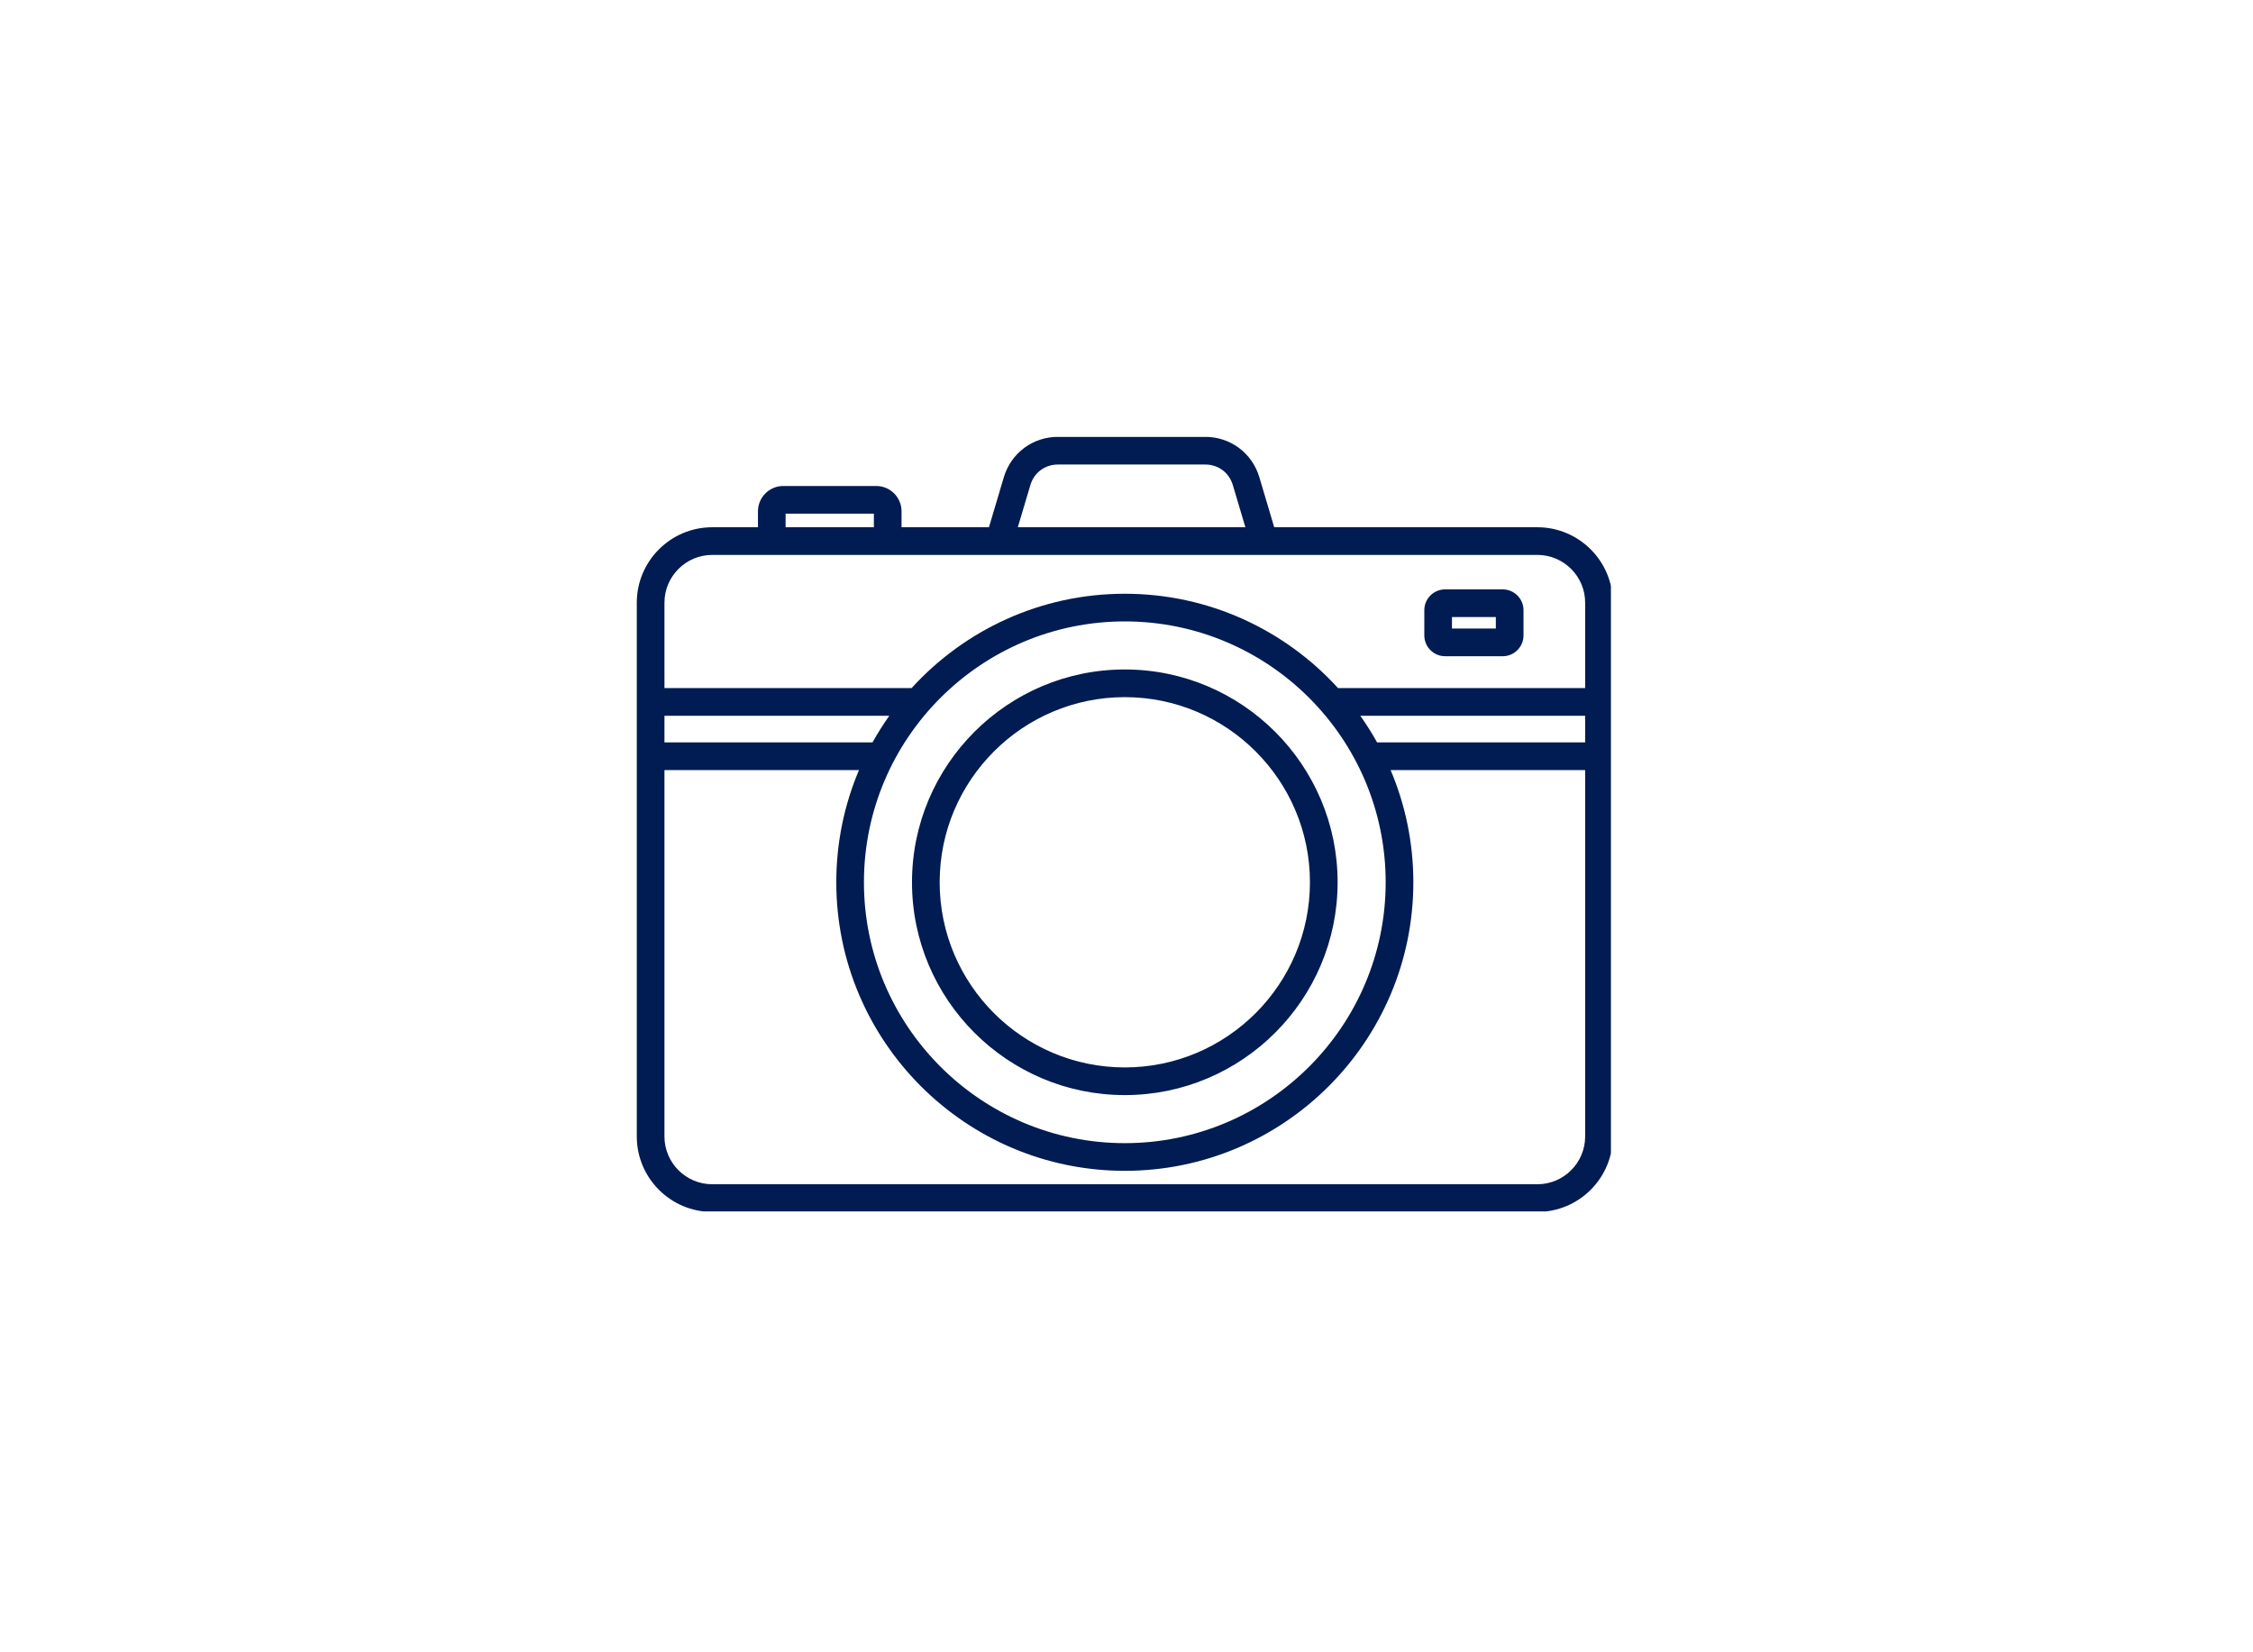 <svg xmlns="http://www.w3.org/2000/svg" xmlns:xlink="http://www.w3.org/1999/xlink" width="450" zoomAndPan="magnify" viewBox="0 0 337.5 247.5" height="330" preserveAspectRatio="xMidYMid meet" version="1.0"><defs><clipPath id="bfa48d7dcb"><path d="M 95.359 65.445 L 241.316 65.445 L 241.316 181.461 L 95.359 181.461 Z M 95.359 65.445 " clip-rule="nonzero"/></clipPath></defs><g clip-path="url(#bfa48d7dcb)"><path fill="#001c52" d="M 230.297 78.977 L 190.879 78.977 L 188.648 71.48 C 187.574 67.867 184.32 65.438 180.547 65.438 L 158.477 65.438 C 154.707 65.438 151.453 67.867 150.375 71.48 L 148.145 78.977 L 135.051 78.977 L 135.051 76.59 C 135.051 74.5 133.352 72.797 131.258 72.797 L 117.332 72.797 C 115.242 72.797 113.543 74.5 113.543 76.59 L 113.543 78.977 L 106.695 78.977 C 100.461 78.977 95.391 84.047 95.391 90.277 L 95.391 170.23 C 95.391 176.465 100.461 181.535 106.695 181.535 L 230.297 181.535 C 236.531 181.535 241.602 176.465 241.602 170.23 L 241.602 90.277 C 241.602 84.047 236.531 78.977 230.297 78.977 Z M 154.348 72.664 C 154.906 70.793 156.527 69.582 158.48 69.582 L 180.547 69.582 C 182.5 69.582 184.121 70.789 184.68 72.664 L 186.559 78.977 L 152.469 78.977 Z M 117.684 76.941 L 130.906 76.941 L 130.906 78.977 L 117.684 78.977 Z M 106.695 83.121 L 230.297 83.121 C 234.246 83.121 237.457 86.332 237.457 90.277 L 237.457 103.07 L 200.438 103.07 C 192.527 94.391 181.137 88.938 168.496 88.938 C 155.855 88.938 144.465 94.391 136.555 103.07 L 99.535 103.07 L 99.535 90.277 C 99.535 86.332 102.746 83.121 106.695 83.121 Z M 130.703 111.207 L 99.535 111.207 L 99.535 107.215 L 133.219 107.215 C 132.309 108.496 131.473 109.828 130.703 111.207 Z M 168.496 93.082 C 190.043 93.082 207.574 110.609 207.574 132.156 C 207.574 153.703 190.043 171.234 168.496 171.234 C 146.949 171.234 129.418 153.703 129.418 132.156 C 129.418 110.609 146.949 93.082 168.496 93.082 Z M 203.773 107.215 L 237.457 107.215 L 237.457 111.207 L 206.289 111.207 C 205.52 109.828 204.684 108.496 203.773 107.215 Z M 230.297 177.391 L 106.695 177.391 C 102.746 177.391 99.535 174.18 99.535 170.23 L 99.535 115.352 L 128.676 115.352 C 126.488 120.52 125.277 126.199 125.277 132.156 C 125.277 155.988 144.664 175.379 168.496 175.379 C 192.328 175.379 211.719 155.988 211.719 132.156 C 211.719 126.199 210.504 120.52 208.316 115.352 L 237.457 115.352 L 237.457 170.23 C 237.457 174.18 234.246 177.391 230.297 177.391 Z M 168.496 164.035 C 186.074 164.035 200.375 149.734 200.375 132.156 C 200.375 114.582 186.074 100.281 168.496 100.281 C 150.918 100.281 136.617 114.582 136.617 132.156 C 136.617 149.734 150.918 164.035 168.496 164.035 Z M 168.496 104.426 C 183.789 104.426 196.23 116.863 196.23 132.156 C 196.23 147.449 183.789 159.891 168.496 159.891 C 153.203 159.891 140.762 147.449 140.762 132.156 C 140.762 116.863 153.203 104.426 168.496 104.426 Z M 216.477 98.297 L 225.109 98.297 C 226.824 98.297 228.223 96.898 228.223 95.18 L 228.223 91.398 C 228.223 89.684 226.824 88.285 225.109 88.285 L 216.477 88.285 C 214.758 88.285 213.363 89.684 213.363 91.398 L 213.363 95.18 C 213.363 96.898 214.758 98.297 216.477 98.297 Z M 217.504 92.43 L 224.078 92.43 L 224.078 94.152 L 217.504 94.152 Z M 217.504 92.43 " fill-opacity="1" fill-rule="nonzero"/></g></svg>